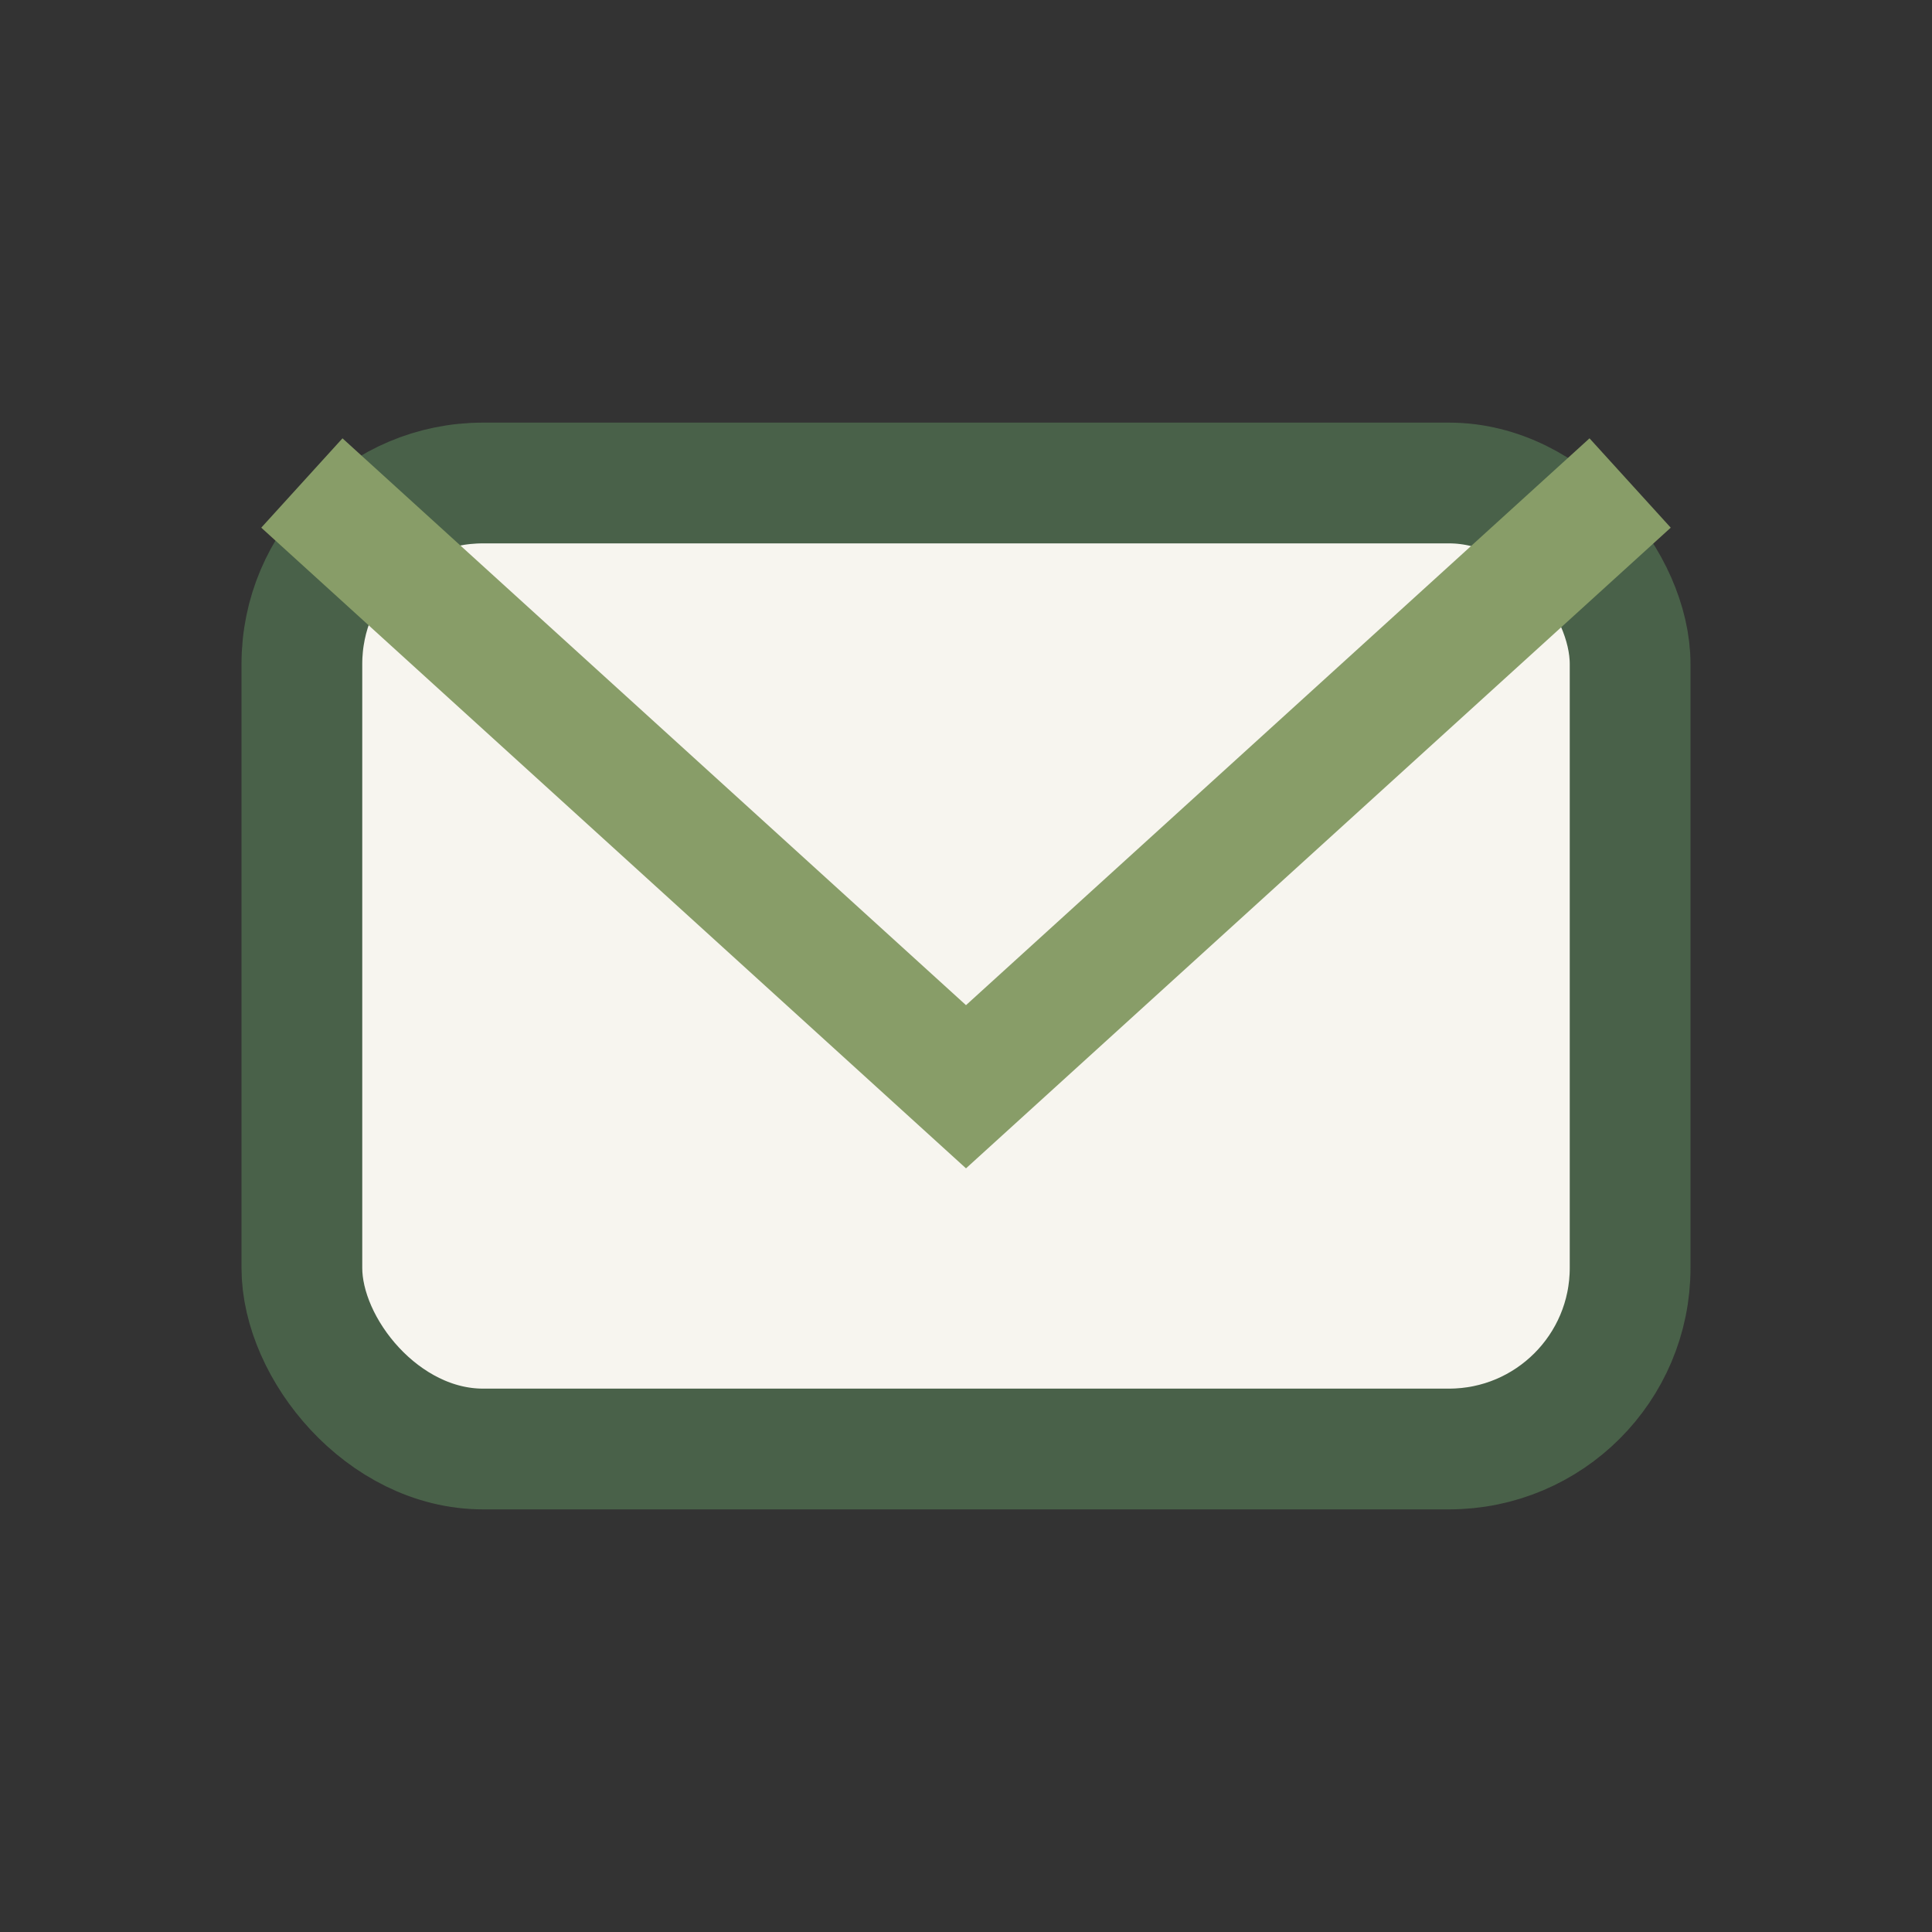 <?xml version="1.0" encoding="UTF-8"?>
<svg xmlns="http://www.w3.org/2000/svg" width="32" height="32" viewBox="0 0 32 32"><rect x="0" y="0" width="32" height="32" fill="#333333" stroke="none"/><rect x="5" y="8" width="22" height="16" rx="3" fill="#F7F5EF" stroke="#496149" stroke-width="2"/><polyline points="5,8 16,18 27,8" fill="none" stroke="#889D68" stroke-width="2"/></svg>